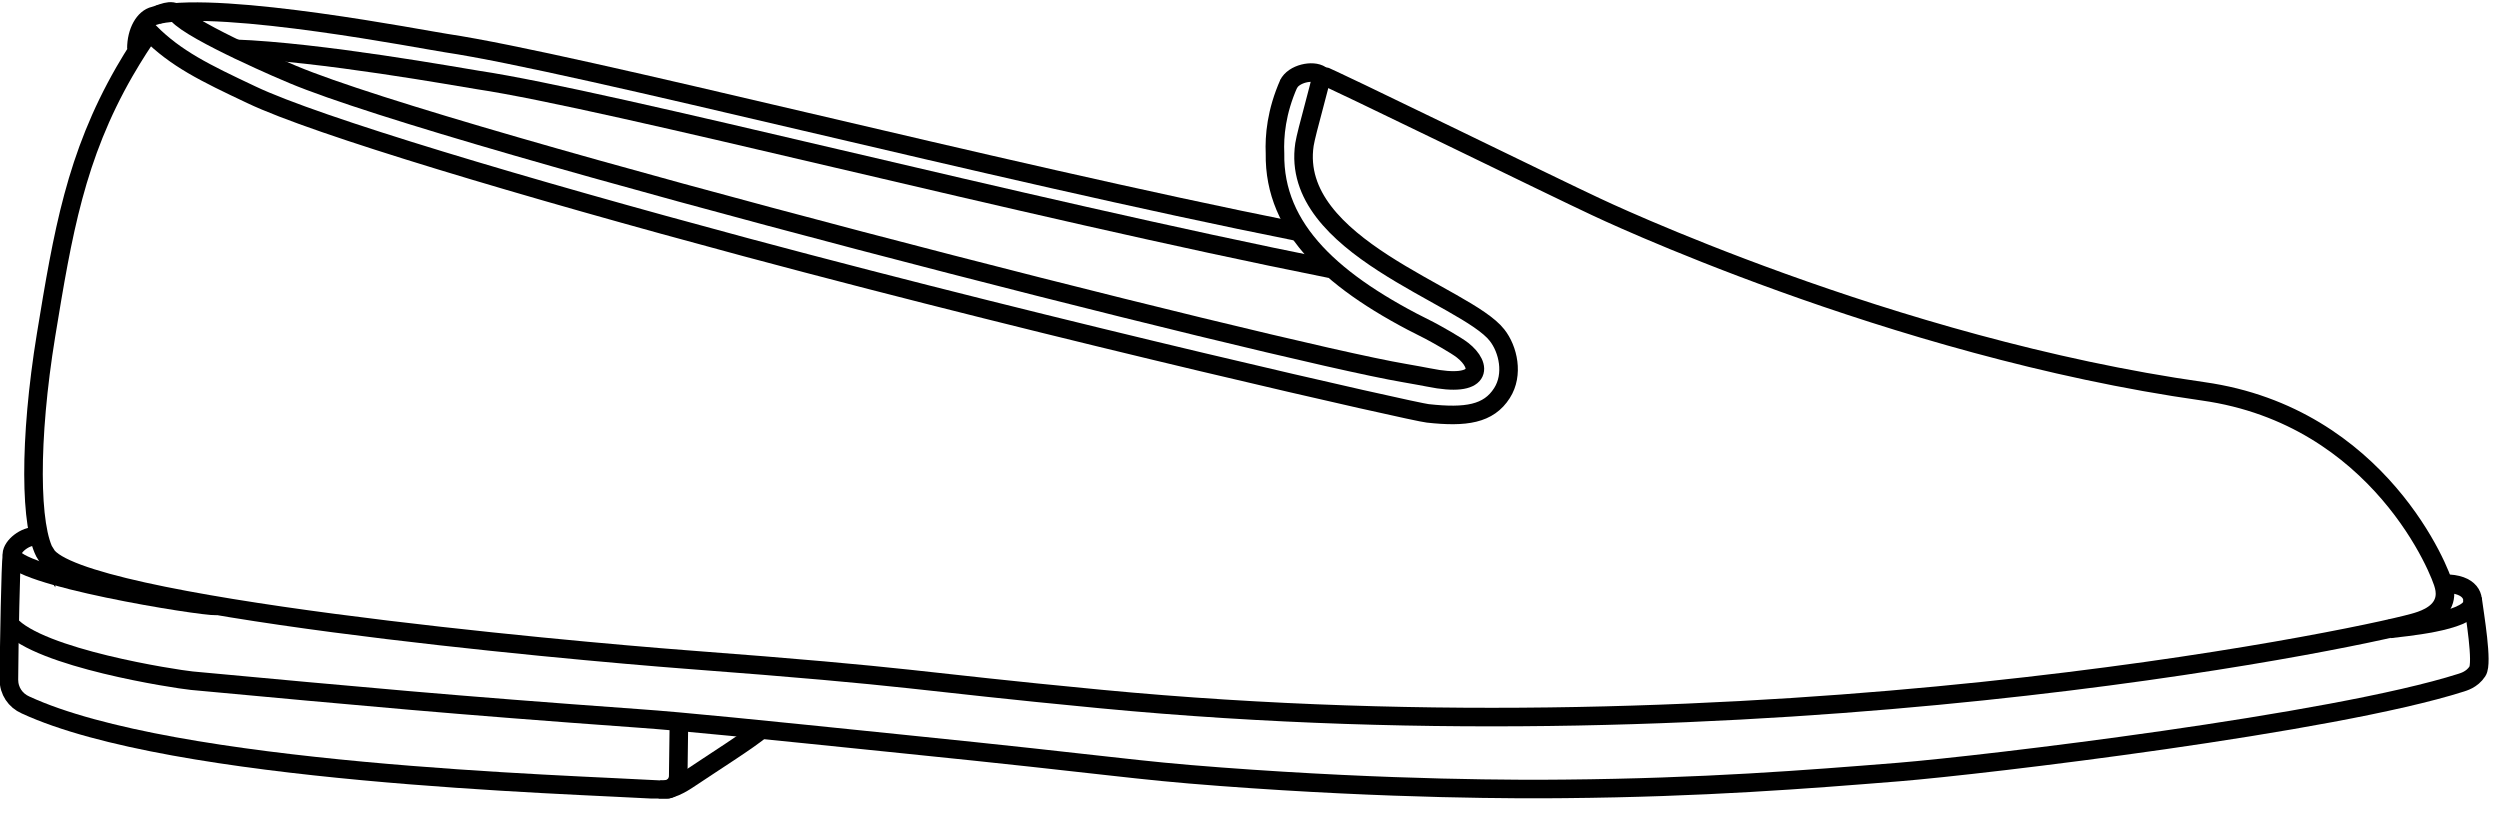 <svg xmlns="http://www.w3.org/2000/svg" fill="none" viewBox="0 0 101 33" height="33" width="101">
<g clip-path="url(#clip0_2242_15803)">
<path stroke-miterlimit="10" stroke-width="0.75" stroke="black" d="M1.86 22.42C1.2 21.36 1.17 17.76 1.86 13.54C2.54 9.39 3.06 6.32 5.03 2.89C5.43 2.2 5.79 1.65 6.04 1.3C7.11 2.37 8.25 2.93 10.16 3.83C12.78 5.08 21.17 7.58 30.14 9.99C43.07 13.46 57.15 16.65 57.68 16.7C59.22 16.87 60.14 16.73 60.68 15.88C61.16 15.13 60.93 14.11 60.48 13.54C59.22 11.92 52.09 9.97 52.7 5.84C52.78 5.32 53.37 3.33 53.39 3.03C53.59 3.06 62.98 7.66 64.47 8.35C64.47 8.35 76.35 14.02 89.01 15.81C96.15 16.82 98.64 23.17 98.74 23.69C98.78 23.85 98.81 24.1 98.71 24.34C98.5 24.87 97.84 25.07 97.51 25.16C94.98 25.86 71.29 30.8 44.47 28.24C36.61 27.49 37.33 27.37 27.67 26.64C22.94 26.28 3.17 24.5 1.86 22.4V22.42Z"></path>
<path stroke-miterlimit="10" stroke-width="0.75" stroke="black" d="M5.51 1.97C5.51 1.27 5.83 0.73 6.23 0.64C6.48 0.58 6.94 0.31 7.17 0.58C7.79 1.3 11.72 2.97 11.83 3.01C18.27 5.71 51.59 14.2 56.73 15.07C57.06 15.13 57.64 15.23 57.72 15.25C59.91 15.7 59.89 14.78 59.09 14.15C58.84 13.95 58 13.48 57.75 13.35C53.87 11.44 51.46 9.27 51.51 6.2C51.48 5.5 51.56 4.52 52.07 3.37"></path>
<path stroke-miterlimit="10" stroke-width="0.75" stroke="black" d="M53.36 3.03C53.04 2.81 52.26 2.97 52.05 3.41"></path>
<path stroke-miterlimit="10" stroke-width="0.75" stroke="black" d="M6.39 0.59C9.06 0.03 17.14 1.61 18.02 1.74C23.4 2.55 39.93 6.87 52.47 9.37"></path>
<path stroke-miterlimit="10" stroke-width="0.75" stroke="black" d="M9.46 1.97C12.92 2.09 18.59 3.12 19.3 3.23C24.68 4.04 41.21 8.36 53.75 10.86"></path>
<path stroke-miterlimit="10" stroke-width="0.75" stroke="black" d="M1.46 21.67C1.01 21.64 0.49 22.07 0.48 22.39C0.44 23.27 8.12 24.51 8.74 24.48"></path>
<path stroke-miterlimit="10" stroke-width="0.75" stroke="black" d="M98.54 23.59C99.74 23.5 99.98 24.07 99.87 24.43C99.67 25.13 97.05 25.34 96.53 25.41"></path>
<path stroke-miterlimit="10" stroke-width="0.75" stroke="black" d="M0.48 22.45C0.43 22.76 0.37 25.97 0.36 27.46C0.36 27.91 0.62 28.3 1.03 28.48C7.03 31.25 22.78 31.68 26.8 31.91C27.12 31.93 27.39 31.68 27.4 31.36L27.43 29.07"></path>
<path stroke-miterlimit="10" stroke-width="0.75" stroke="black" d="M0.39 25.22C1.59 26.59 7.06 27.43 7.75 27.5C14.67 28.14 18.13 28.47 25.76 29.02C27.62 29.15 30.54 29.45 36.4 30.05C45.36 30.96 45.58 31.1 49.32 31.38C56.24 31.9 61.51 31.89 63.22 31.87C68.81 31.82 72.98 31.49 76.71 31.19C80.15 30.91 94.25 29.23 99.43 27.58C99.51 27.55 99.86 27.47 100.09 27.12C100.31 26.79 99.98 24.86 99.89 24.18"></path>
<path stroke-miterlimit="10" stroke-width="0.75" stroke="black" d="M30.76 29.47C30.3 29.87 28.89 30.76 27.89 31.43C27.49 31.7 27.08 31.94 26.64 31.9"></path>
</g>
<defs>
<clipPath id="clip0_2242_15803">
<rect fill="white" height="32.26" width="100.63"></rect>
</clipPath>
</defs>
</svg>
